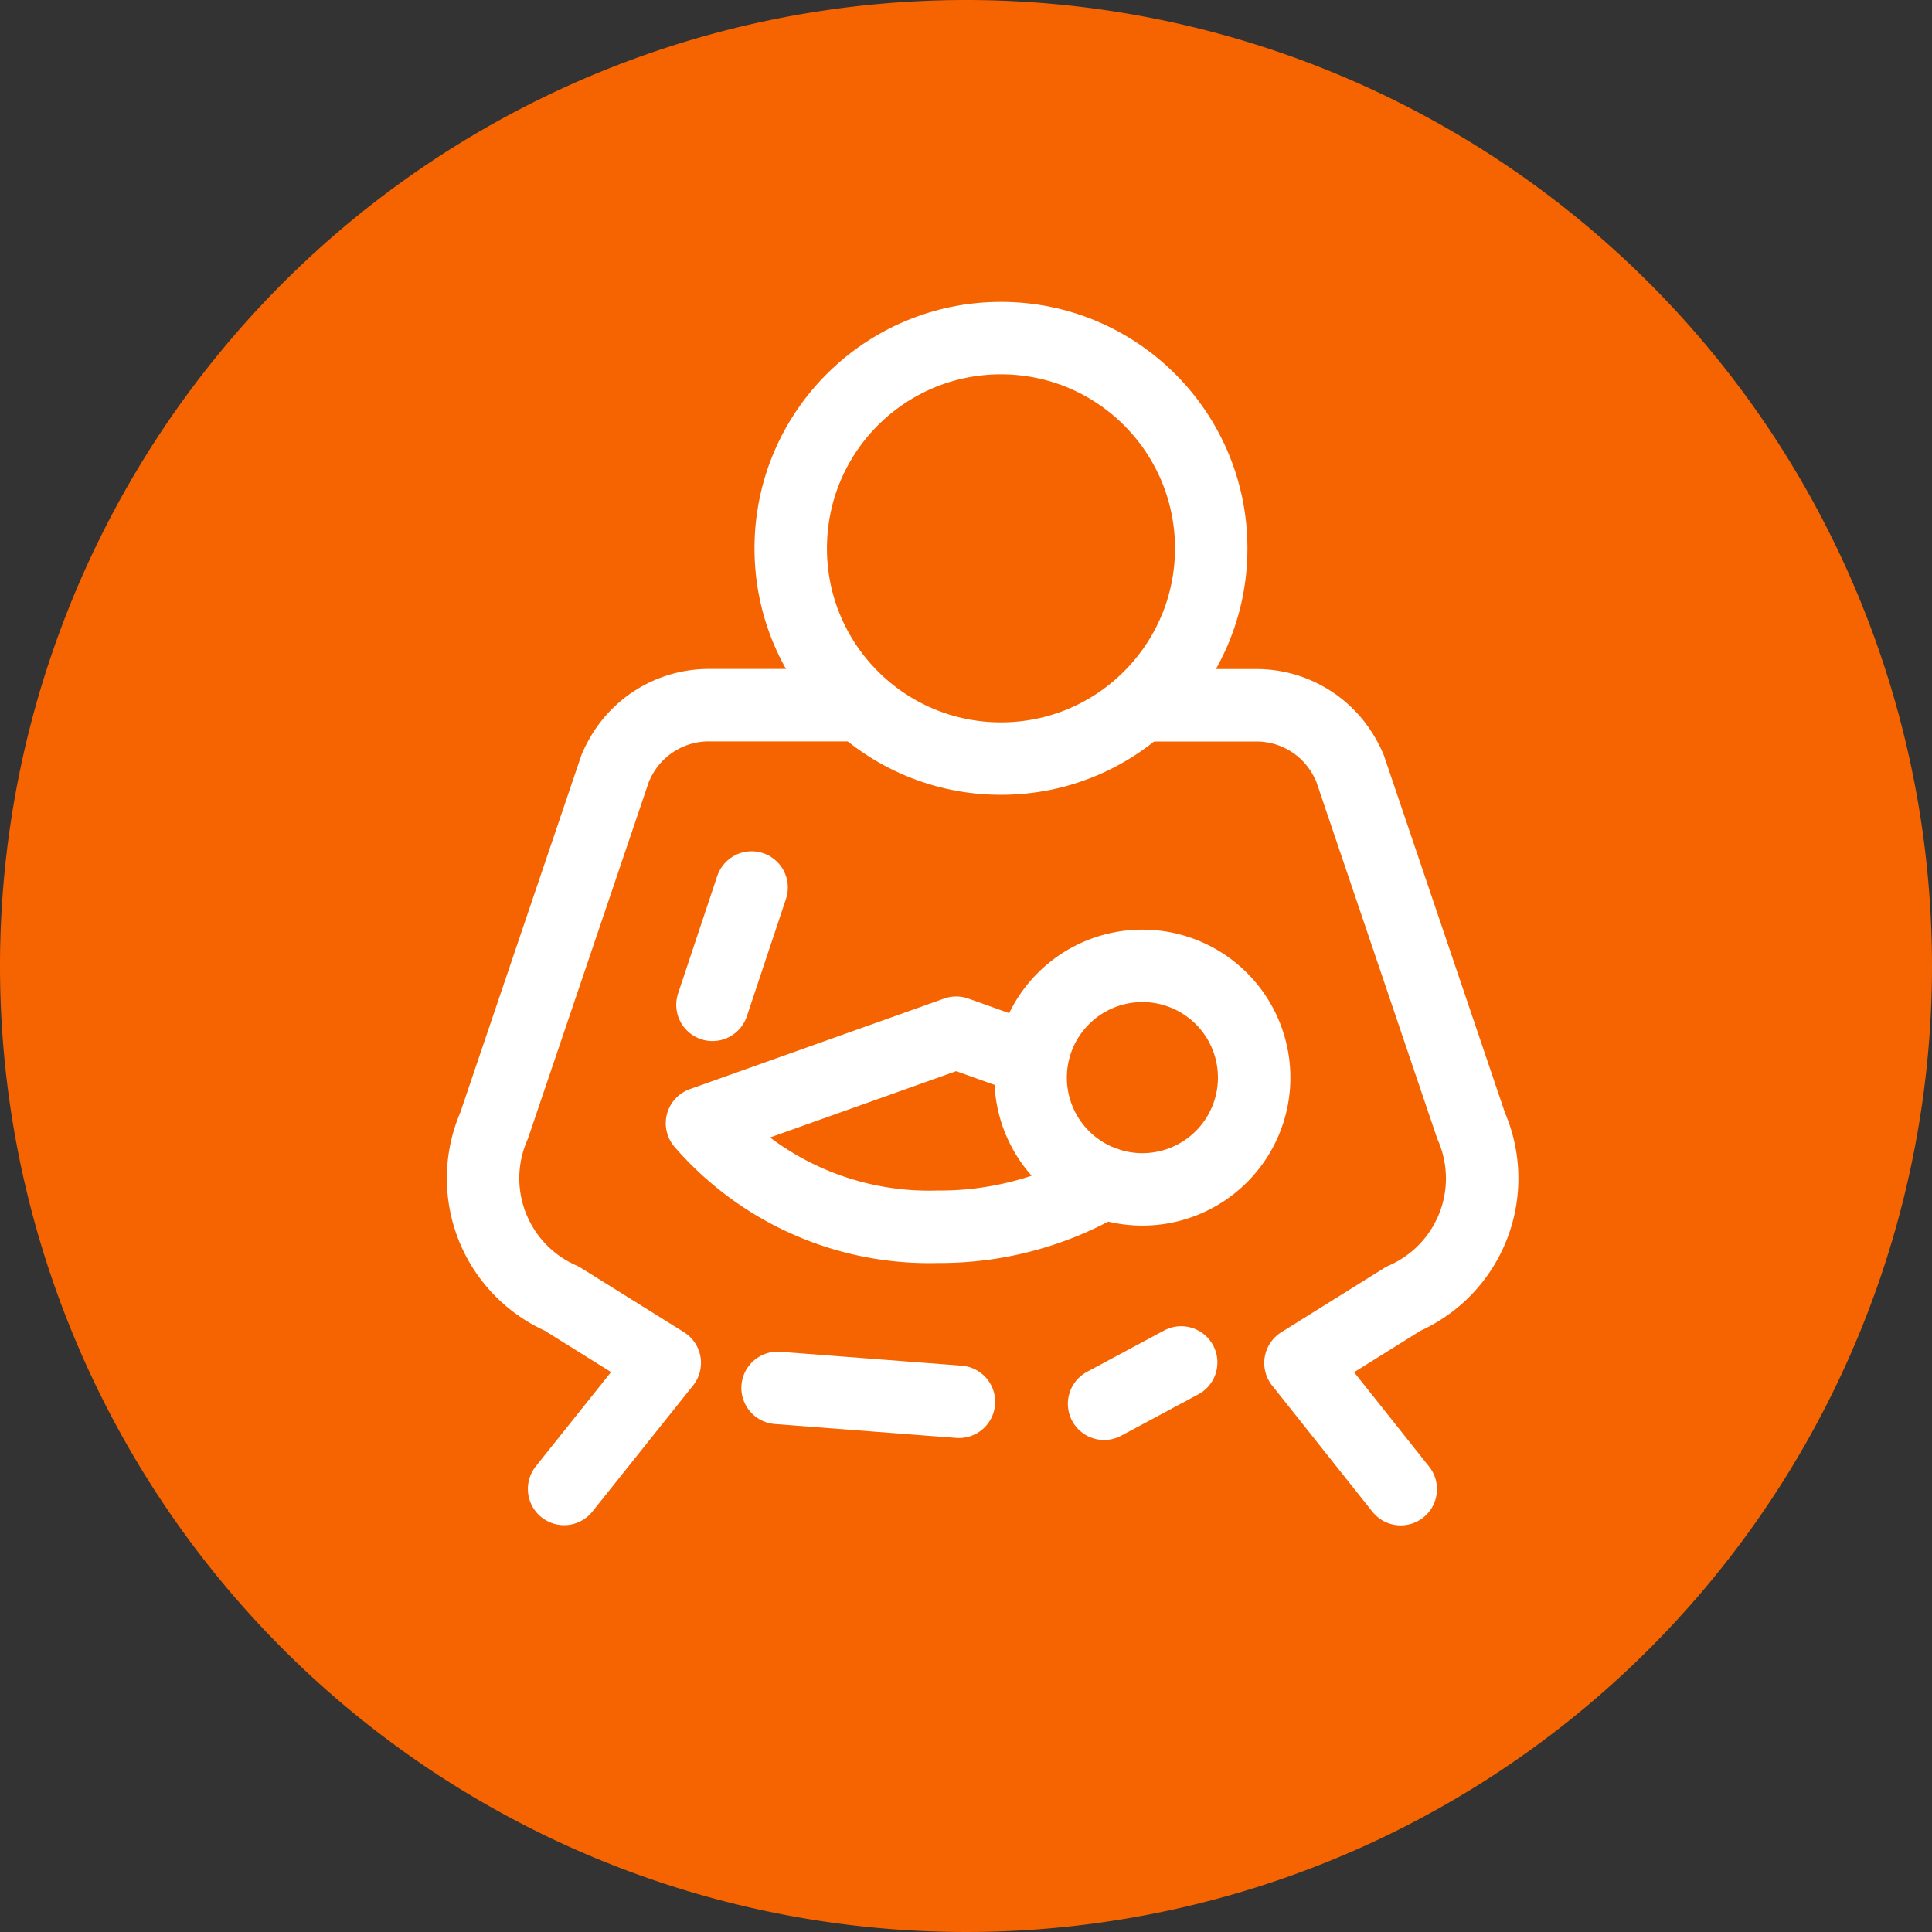 <svg id="ic_02_2_40" xmlns="http://www.w3.org/2000/svg" width="40" height="40" viewBox="0 0 40 40">
    <rect x="0" y="0" width="40" height="40" fill="#333333" stroke="none"/>
    <defs>
        <style>
            .cls-2{fill:none;stroke:#fff;stroke-linecap:round;stroke-linejoin:round;stroke-width:1.5px}
        </style>
    </defs>
    <path id="원" d="M20 0A20 20 0 1 1 0 20 20 20 0 0 1 20 0" style="fill:#f56400"/>
    <g id="그룹_68222" data-name="그룹 68222" transform="translate(6.582 5.289)">
        <path id="패스_18007" data-name="패스 18007" class="cls-2" d="M12.182 13.631H9.228a2.085 2.085 0 0 0-1.88 1.19v-.005l-.027.058c-.008.018-.017.035-.024.054l-2.51 7.407a2.719 2.719 0 0 0 1.4 3.582l2.133 1.331-2.084 2.61" transform="translate(-1.139 -4.32)"/>
        <path id="패스_18008" data-name="패스 18008" class="cls-2" d="m30.343 29.862-2.076-2.612 2.133-1.331a2.718 2.718 0 0 0 1.4-3.581v0l-2.51-7.408c-.007-.019-.016-.035-.024-.054l-.027-.058v.005a2.085 2.085 0 0 0-1.88-1.19h-2.265" transform="translate(-7.924 -4.32)"/>
        <path id="선_1503" data-name="선 1503" class="cls-2" transform="translate(8.169 13.086)" d="M.81 0 0 2.429"/>
        <path id="패스_18009" data-name="패스 18009" class="cls-2" d="M19.654 26.859a6.76 6.76 0 0 1-3.446.916 6.227 6.227 0 0 1-4.88-2.143l5.263-1.875 1.54.55" transform="translate(-3.376 -7.665)"/>
        <path id="선_1504" data-name="선 1504" class="cls-2" transform="translate(9.517 23.446)" d="m0 0 3.755.288"/>
        <path id="선_1505" data-name="선 1505" class="cls-2" transform="translate(16.277 22.919)" d="M0 .856 1.596 0"/>
        <circle id="타원_1848" data-name="타원 1848" class="cls-2" cx="4.353" cy="4.353" r="4.353" transform="translate(9.789 1.711)"/>
        <path id="패스_18010" data-name="패스 18010" class="cls-2" d="M26.117 24a2.314 2.314 0 1 1-2.317-2.309h0A2.313 2.313 0 0 1 26.117 24z" transform="translate(-6.733 -6.983)"/>
    </g>
</svg>
